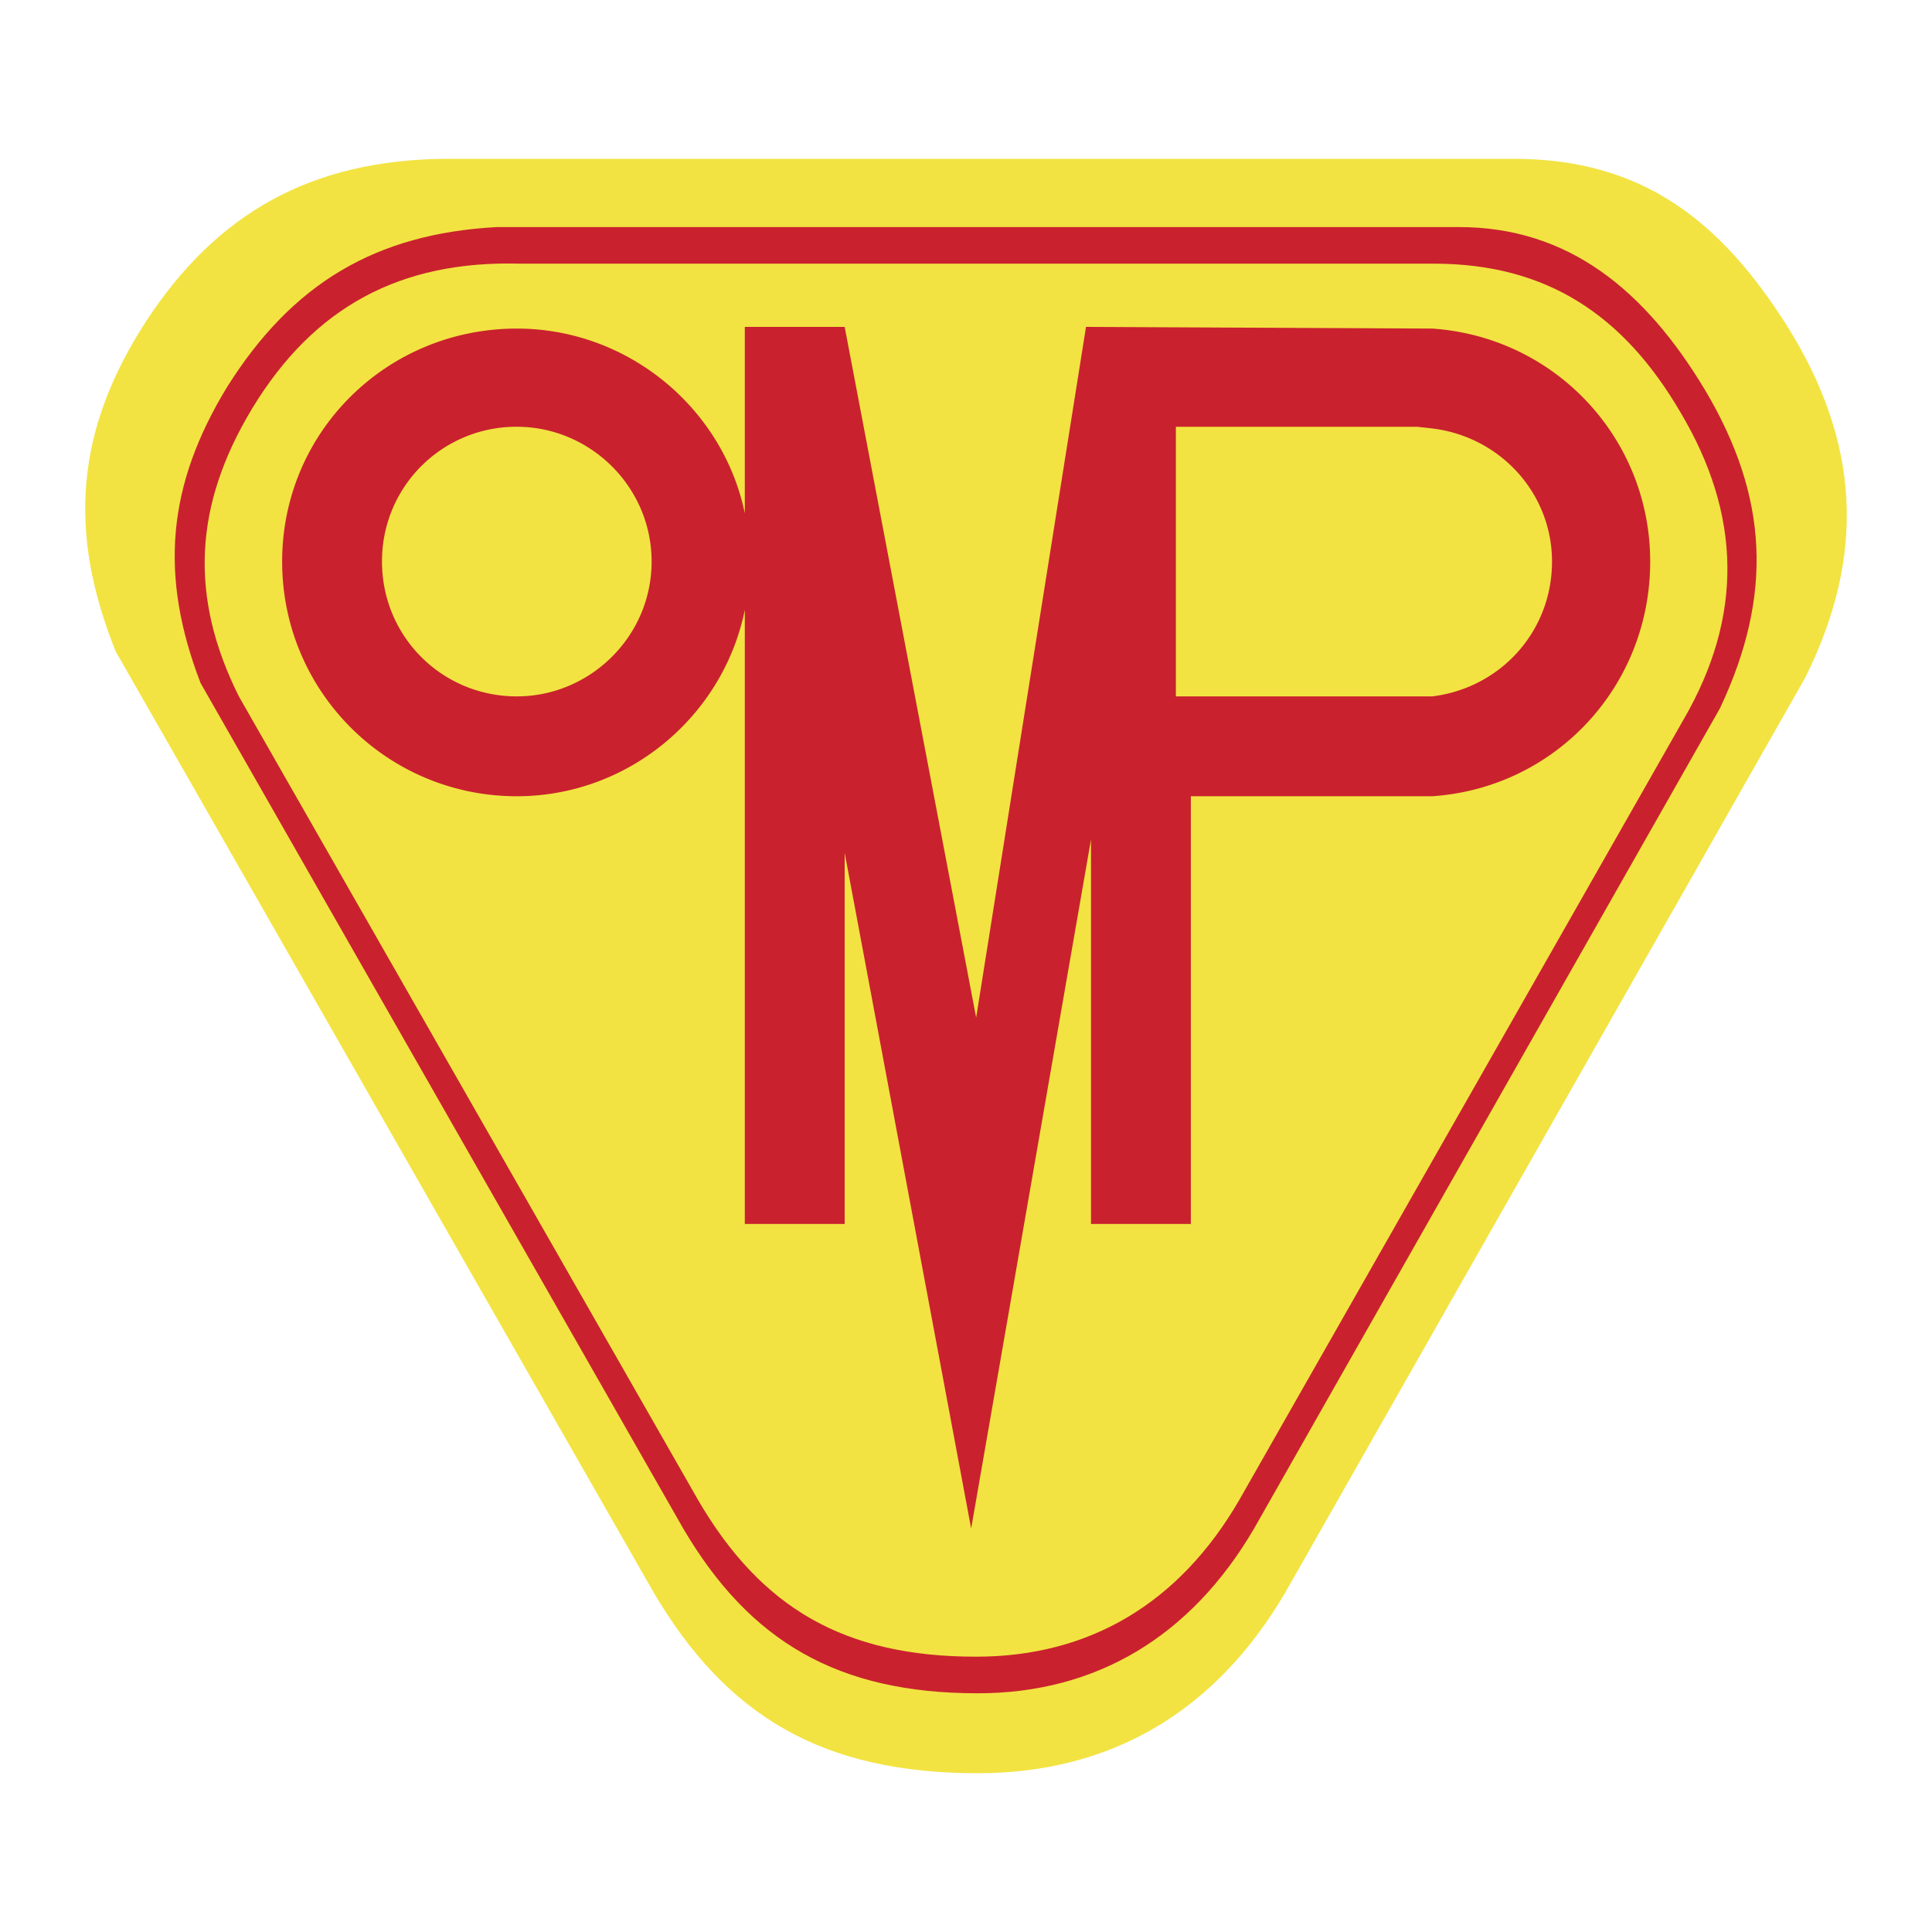 <?xml version="1.0" encoding="UTF-8"?> <svg xmlns="http://www.w3.org/2000/svg" width="2500" height="2500" viewBox="0 0 192.756 192.756"><g fill-rule="evenodd" clip-rule="evenodd"><path fill="#fff" d="M0 0h192.756v192.756H0V0z"></path><path d="M44.255 15.845h106.77c12.785 0 20.59 6.144 27.232 16.605 7.305 11.623 7.969 22.915 1.826 35.202l-51.809 91.161c-6.973 11.955-17.434 18.1-30.719 18.1-15.442 0-25.073-5.646-32.379-18.1L11.544 64.995C6.729 53.04 7.559 42.911 14.533 32.118c7.14-10.96 16.604-16.107 29.722-16.273z" fill="#f2e342"></path><path d="M49.569 22.653h95.976c10.959 0 18.598 6.31 24.576 16.272 6.309 10.627 6.807 20.424 1.494 31.715l-46.494 81.861c-6.311 10.795-15.775 16.439-27.564 16.439-13.948 0-22.749-5.146-29.39-16.439L20.012 68.15c-4.151-10.793-3.321-19.76 2.657-29.557 6.476-10.295 14.778-15.276 26.9-15.94z" fill="#c9222e"></path><path d="M51.894 26.306h91.161c11.291 0 18.93 5.148 24.574 14.778 6.145 10.295 6.311 20.424.332 30.719l-44.334 77.876c-5.979 10.295-14.945 15.609-26.236 15.609-13.118 0-21.42-4.816-27.73-15.609l-45.829-80.2c-4.981-9.963-4.483-19.096 1.328-28.727 6.144-10.129 14.778-14.778 26.734-14.446z" fill="#f2e342"></path><path d="M38.112 56.028c0 7.472 5.978 13.45 13.45 13.45 7.306 0 13.449-5.978 13.449-13.45s-6.144-13.45-13.449-13.45a13.394 13.394 0 0 0-13.45 13.45zm104.777-13.283l-1.494-.166h-24.078v26.9h25.572c6.809-.831 11.955-6.476 11.955-13.45 0-6.809-5.147-12.454-11.955-13.284zM108.35 32.616l34.539.166c12.287.83 21.752 10.959 21.752 23.247 0 12.454-9.465 22.583-21.752 23.413h-24.078v42.674h-9.963V83.758l-11.955 68.744-12.62-67.415v37.028H74.31V60.844c-2.158 10.627-11.623 18.598-22.748 18.598-12.952 0-23.413-10.461-23.413-23.413S38.61 32.782 51.562 32.782c11.125 0 20.59 7.97 22.748 18.432V32.616h9.963l13.118 68.91 10.959-68.91z" fill="#c9222e"></path></g></svg> 